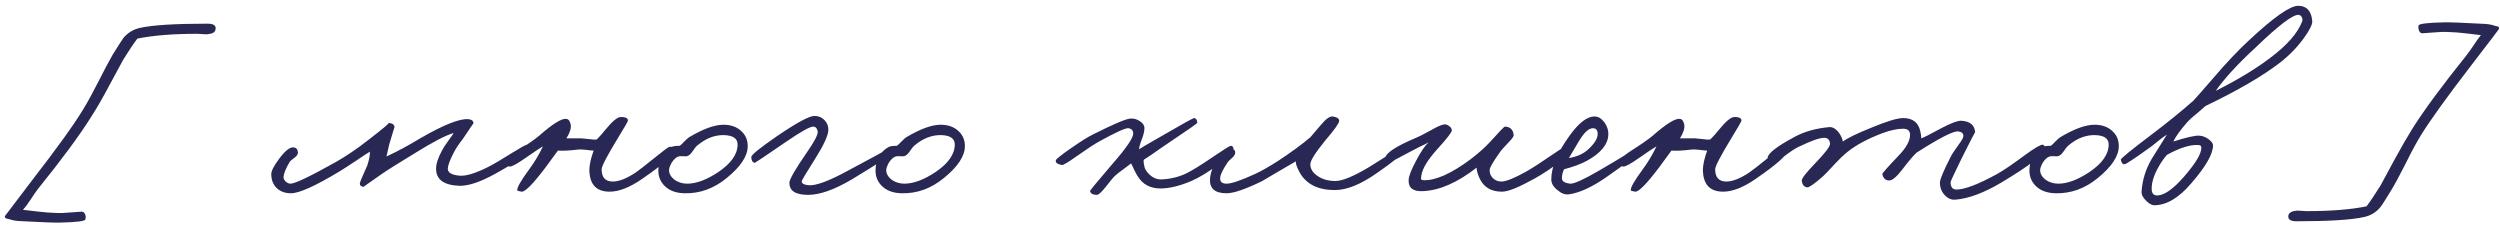 <?xml version="1.0" encoding="UTF-8"?> <svg xmlns="http://www.w3.org/2000/svg" width="300" height="27" viewBox="0 0 300 27" fill="none"> <path d="M25.861 3.544C25.819 3.885 25.456 4.077 24.773 4.12L23.685 4.056C20.784 4.056 18.384 4.248 16.485 4.632C16.059 5.187 15.493 6.029 14.789 7.16L13.093 10.296C12.325 11.747 11.611 12.984 10.949 14.008C9.563 16.227 7.429 19.117 4.549 22.68C4.293 23.021 3.984 23.469 3.621 24.024C3.301 24.515 3.013 24.899 2.757 25.176L4.389 25.368C5.243 25.475 6.064 25.539 6.853 25.56C7.173 25.581 7.696 25.56 8.421 25.496C9.211 25.432 9.669 25.4 9.797 25.4C9.989 25.4 10.128 25.507 10.213 25.72C10.299 25.912 10.309 26.115 10.245 26.328C10.203 26.541 9.179 26.669 7.173 26.712C6.64 26.733 4.976 26.669 2.181 26.52C1.904 26.499 1.648 26.456 1.413 26.392L0.965 26.264C0.688 26.243 0.56 26.136 0.581 25.944C0.603 25.901 1.712 24.44 3.909 21.56C6.853 17.763 8.88 14.947 9.989 13.112C10.523 12.237 11.141 11.107 11.845 9.72C12.571 8.291 13.125 7.245 13.509 6.584C14.256 5.389 14.693 4.707 14.821 4.536C15.355 3.917 16.005 3.523 16.773 3.352C18.267 3.011 20.976 2.84 24.901 2.84C25.648 2.84 25.968 3.075 25.861 3.544ZM63.657 17.88C63.678 18.285 62.249 19.288 59.369 20.888C57.619 21.848 56.211 22.317 55.145 22.296C53.267 22.232 52.329 21.549 52.329 20.248C52.329 19.672 52.563 18.947 53.033 18.072C53.182 17.773 53.438 17.379 53.801 16.888C54.163 16.397 54.377 16.088 54.441 15.96C53.481 16.237 51.923 17.048 49.769 18.392C47.763 19.608 46.441 20.44 45.801 20.888C44.329 21.912 43.603 22.424 43.625 22.424C43.326 22.381 43.177 22.253 43.177 22.04C43.198 21.869 43.326 21.528 43.561 21.016C43.838 20.419 44.009 20.035 44.073 19.864C44.286 19.224 44.393 18.669 44.393 18.2C44.137 18.349 43.614 18.691 42.825 19.224C41.929 19.821 41.235 20.269 40.745 20.568C37.843 22.317 35.902 23.192 34.921 23.192C34.238 23.192 33.683 23 33.257 22.616C32.787 22.189 32.553 21.613 32.553 20.888C32.553 20.504 32.873 19.885 33.513 19.032C34.195 18.115 34.75 17.667 35.177 17.688C35.518 17.688 35.71 17.88 35.753 18.264C35.774 18.477 35.646 18.691 35.369 18.904C35.006 19.16 34.793 19.352 34.729 19.48C34.302 20.205 34.067 20.781 34.025 21.208C34.003 21.4 34.089 21.592 34.281 21.784C34.473 21.955 34.665 22.04 34.857 22.04C35.39 22.04 37.182 21.187 40.233 19.48C41.555 18.733 42.878 17.837 44.201 16.792C45.95 15.448 46.761 14.765 46.633 14.744C47.123 14.787 47.358 14.979 47.337 15.32C47.337 15.235 47.123 15.917 46.697 17.368L46.377 18.776C47.635 18.2 49.022 17.453 50.537 16.536C53.246 14.979 55.123 14.232 56.169 14.296C56.617 14.339 56.83 14.509 56.809 14.808C56.809 14.787 56.489 15.256 55.849 16.216C55.721 16.429 55.475 16.771 55.113 17.24C54.835 17.624 54.611 17.987 54.441 18.328C54.014 19.16 53.779 19.779 53.737 20.184C53.694 20.696 54.163 20.995 55.145 21.08C55.913 21.144 57.043 20.803 58.537 20.056C59.219 19.715 60.201 19.139 61.481 18.328C62.526 17.688 63.102 17.368 63.209 17.368C63.486 17.368 63.635 17.539 63.657 17.88ZM80.835 18.072C80.899 18.563 79.64 19.693 77.059 21.464C75.587 22.488 74.285 23 73.155 23C71.533 23 70.723 22.104 70.723 20.312C70.744 19.715 70.915 18.968 71.235 18.072C71.085 18.072 70.765 18.04 70.275 17.976C69.869 17.933 69.571 17.923 69.379 17.944C68.376 18.072 67.565 18.115 66.947 18.072L65.539 19.992C64.003 22.04 63.021 23.043 62.595 23C62.253 22.936 62.083 22.893 62.083 22.872C61.976 22.595 62.467 21.72 63.555 20.248C64.152 19.437 64.685 18.541 65.155 17.56C64.941 17.667 64.237 18.136 63.043 18.968C62.104 19.629 61.485 19.971 61.187 19.992C60.973 19.992 60.845 19.843 60.803 19.544C60.739 19.181 61.101 18.744 61.891 18.232C63.235 17.379 64.173 16.728 64.707 16.28C66.307 14.872 67.384 14.2 67.939 14.264C68.216 14.285 68.397 14.509 68.483 14.936C68.568 15.363 68.397 15.917 67.971 16.6H69.763C69.869 16.6 70.189 16.632 70.723 16.696C71.149 16.76 71.448 16.771 71.619 16.728C71.981 16.365 72.323 15.981 72.643 15.576C73.475 14.552 74.093 14.04 74.499 14.04C75.139 14.04 75.416 14.211 75.331 14.552C75.309 14.637 74.947 15.256 74.243 16.408C72.877 18.648 72.195 19.949 72.195 20.312C72.195 21.293 72.643 21.784 73.539 21.784C74.285 21.784 75.203 21.421 76.291 20.696C76.611 20.483 77.379 19.885 78.595 18.904C79.619 18.072 80.195 17.645 80.323 17.624C80.621 17.56 80.792 17.709 80.835 18.072ZM89.726 17.528C89.726 18.723 88.883 20.003 87.198 21.368C85.662 22.627 83.977 23.235 82.142 23.192C81.075 23.171 80.254 22.851 79.678 22.232C79.187 21.699 78.963 21.059 79.006 20.312C79.049 19.117 79.561 18.232 80.542 17.656C80.713 17.549 81.054 17.496 81.566 17.496C81.694 17.411 81.875 17.24 82.11 16.984C82.366 16.728 82.558 16.557 82.686 16.472C84.371 15.469 85.747 14.968 86.814 14.968C87.689 14.968 88.392 15.213 88.926 15.704C89.459 16.173 89.726 16.781 89.726 17.528ZM88.51 17.336C88.51 16.632 87.987 16.259 86.942 16.216C85.811 16.173 84.734 16.579 83.71 17.432C83.561 17.539 83.358 17.784 83.102 18.168C82.888 18.488 82.665 18.68 82.43 18.744C82.302 18.765 82.163 18.765 82.014 18.744H81.598C81.235 18.787 80.904 19.043 80.606 19.512C80.392 19.896 80.286 20.195 80.286 20.408C80.286 20.835 80.499 21.219 80.926 21.56C81.374 21.88 81.886 22.04 82.462 22.04C83.55 22.04 84.787 21.581 86.174 20.664C87.731 19.619 88.51 18.509 88.51 17.336ZM106.827 18.52C106.827 18.669 105.291 19.672 102.219 21.528C100.128 22.765 98.379 23.384 96.971 23.384C95.456 23.384 94.709 22.893 94.731 21.912C94.752 21.485 95.456 20.269 96.843 18.264C97.76 16.941 98.187 16.109 98.123 15.768C98.059 15.405 97.888 15.213 97.611 15.192C97.227 15.171 96.117 15.789 94.283 17.048C91.851 18.712 90.613 19.544 90.571 19.544C90.293 19.48 90.155 19.245 90.155 18.84C90.155 18.584 91.211 17.731 93.323 16.28C95.648 14.701 97.12 13.912 97.739 13.912C98.229 13.912 98.635 14.083 98.955 14.424C99.275 14.765 99.424 15.171 99.403 15.64C99.36 16.301 98.848 17.411 97.867 18.968C96.757 20.717 96.203 21.656 96.203 21.784C96.224 22.04 96.523 22.189 97.099 22.232C97.973 22.275 99.509 21.699 101.707 20.504C104.843 18.84 106.357 18.008 106.251 18.008C106.635 17.965 106.827 18.136 106.827 18.52ZM115.788 17.528C115.788 18.723 114.946 20.003 113.26 21.368C111.724 22.627 110.039 23.235 108.204 23.192C107.138 23.171 106.316 22.851 105.74 22.232C105.25 21.699 105.026 21.059 105.068 20.312C105.111 19.117 105.623 18.232 106.604 17.656C106.775 17.549 107.116 17.496 107.628 17.496C107.756 17.411 107.938 17.24 108.172 16.984C108.428 16.728 108.62 16.557 108.748 16.472C110.434 15.469 111.81 14.968 112.876 14.968C113.751 14.968 114.455 15.213 114.988 15.704C115.522 16.173 115.788 16.781 115.788 17.528ZM114.572 17.336C114.572 16.632 114.05 16.259 113.004 16.216C111.874 16.173 110.796 16.579 109.772 17.432C109.623 17.539 109.42 17.784 109.164 18.168C108.951 18.488 108.727 18.68 108.492 18.744C108.364 18.765 108.226 18.765 108.076 18.744H107.66C107.298 18.787 106.967 19.043 106.668 19.512C106.455 19.896 106.348 20.195 106.348 20.408C106.348 20.835 106.562 21.219 106.988 21.56C107.436 21.88 107.948 22.04 108.524 22.04C109.612 22.04 110.85 21.581 112.236 20.664C113.794 19.619 114.572 18.509 114.572 17.336ZM148.019 17.816C148.04 18.157 147.453 18.787 146.259 19.704C145.043 20.621 143.944 21.293 142.963 21.72C141.555 22.317 140.317 22.616 139.251 22.616C138.056 22.616 137.16 22.147 136.563 21.208C136.456 21.059 136.317 20.813 136.147 20.472C135.955 20.045 135.816 19.757 135.731 19.608C135.581 19.736 135.272 19.971 134.803 20.312C134.376 20.611 134.024 20.888 133.747 21.144C133.64 21.229 133.288 21.656 132.691 22.424C132.179 23.064 131.827 23.384 131.635 23.384C131.165 23.384 130.888 23.235 130.803 22.936C130.781 22.872 131.677 21.784 133.491 19.672C135.155 17.773 135.987 16.557 135.987 16.024C135.987 15.661 135.795 15.448 135.411 15.384C135.069 15.341 133.896 15.875 131.891 16.984C131.443 17.219 130.547 17.805 129.203 18.744C128.157 19.491 127.56 19.843 127.411 19.8C126.856 19.693 126.621 19.501 126.707 19.224C126.749 19.075 127.368 18.584 128.563 17.752C129.736 16.941 130.589 16.408 131.123 16.152C133.533 14.936 135.027 14.296 135.603 14.232C136.008 14.189 136.392 14.285 136.755 14.52C137.139 14.755 137.331 15.043 137.331 15.384C137.331 15.747 137.224 16.195 137.011 16.728C136.797 17.283 136.691 17.688 136.691 17.944C136.584 17.944 137.587 17.347 139.699 16.152C142.003 14.808 143.208 14.147 143.315 14.168C143.549 14.211 143.667 14.403 143.667 14.744C143.667 14.808 142.664 15.512 140.659 16.856L139.059 17.944C138.376 18.435 137.779 18.84 137.267 19.16C137.203 19.245 137.224 19.523 137.331 19.992C137.373 20.269 137.565 20.579 137.907 20.92C138.355 21.347 138.845 21.549 139.379 21.528C140.424 21.485 141.405 21.251 142.323 20.824C143.027 20.483 144.115 19.811 145.587 18.808C146.867 17.933 147.571 17.496 147.699 17.496C147.869 17.496 147.976 17.603 148.019 17.816ZM168.44 18.136C168.333 18.477 167.267 19.352 165.24 20.76C163.299 22.125 161.613 22.808 160.184 22.808C158.157 22.808 156.749 22.104 155.96 20.696C155.597 20.013 155.448 19.565 155.512 19.352C152.696 20.995 151.352 21.784 151.48 21.72C149.475 22.701 148.045 23.192 147.192 23.192C145.763 23.192 145.101 22.595 145.208 21.4C145.272 20.653 145.581 19.875 146.136 19.064C146.733 18.189 147.299 17.795 147.832 17.88C148.131 17.923 148.259 18.093 148.216 18.392C148.195 18.563 148.077 18.744 147.864 18.936C147.565 19.192 147.384 19.373 147.32 19.48C146.744 20.333 146.445 20.952 146.424 21.336C146.381 21.805 146.637 22.04 147.192 22.04C147.768 22.04 148.899 21.656 150.584 20.888C151.373 20.525 152.312 19.992 153.4 19.288C154.957 18.264 156.237 17.325 157.24 16.472L158.552 14.936C159.128 14.253 159.587 13.933 159.928 13.976C160.483 14.061 160.739 14.253 160.696 14.552C160.632 14.872 160.077 15.64 159.032 16.856C157.837 18.328 157.24 19.277 157.24 19.704C157.24 20.259 157.528 20.728 158.104 21.112C158.68 21.517 159.395 21.72 160.248 21.72C161.08 21.72 162.424 21.165 164.28 20.056C166.925 18.413 168.141 17.603 167.928 17.624C168.056 17.603 168.184 17.645 168.312 17.752C168.44 17.859 168.483 17.987 168.44 18.136ZM188.587 17.944C188.629 18.157 188.149 18.659 187.147 19.448C186.165 20.195 185.184 20.845 184.203 21.4C182.325 22.445 181.024 22.979 180.299 23C178.997 23.021 178.091 22.509 177.579 21.464C177.323 20.909 177.195 20.461 177.195 20.12C174.891 21.912 172.747 22.851 170.763 22.936C169.568 23 168.992 22.552 169.035 21.592C169.056 21.123 169.355 20.355 169.931 19.288C170.485 18.221 170.987 17.485 171.435 17.08C171.221 17.208 170.901 17.368 170.475 17.56L169.355 18.136C167.584 19.075 166.709 19.544 166.731 19.544C166.347 19.501 166.176 19.309 166.219 18.968C166.304 18.349 167.541 17.539 169.931 16.536C170.208 16.429 170.795 16.131 171.691 15.64C172.437 15.213 172.96 14.979 173.259 14.936C173.472 14.893 173.685 14.957 173.899 15.128C174.112 15.277 174.219 15.448 174.219 15.64C174.219 15.875 173.643 16.621 172.491 17.88C171.339 19.16 170.699 20.205 170.571 21.016C170.528 21.357 170.507 21.485 170.507 21.4C170.507 21.528 170.603 21.603 170.795 21.624C172.245 21.688 174.144 20.845 176.491 19.096C177.408 18.392 178.155 17.731 178.731 17.112C179.883 15.832 180.501 15.192 180.587 15.192C181.227 15.213 181.579 15.555 181.643 16.216C181.643 16.387 181.429 16.685 181.003 17.112C180.448 17.688 180.096 18.093 179.947 18.328C179.157 19.437 178.763 20.12 178.763 20.376C178.741 20.739 178.848 21.048 179.083 21.304C179.36 21.624 179.723 21.784 180.171 21.784C180.725 21.784 181.728 21.379 183.179 20.568C183.925 20.141 184.917 19.501 186.155 18.648C187.371 17.837 187.968 17.432 187.947 17.432C188.245 17.261 188.459 17.432 188.587 17.944ZM197.034 17.944C197.013 18.179 195.583 19.288 192.746 21.272C191.018 22.467 189.525 23.149 188.266 23.32C187.818 23.384 187.359 23.213 186.89 22.808C186.399 22.424 186.154 21.997 186.154 21.528C186.154 20.035 186.901 18.264 188.394 16.216C189.482 14.723 190.463 13.976 191.338 13.976C191.786 13.976 192.191 14.221 192.554 14.712C192.874 15.181 193.023 15.661 193.002 16.152C192.959 17.325 192.106 18.371 190.442 19.288C189.738 19.672 188.821 20.013 187.69 20.312C187.519 20.632 187.434 20.995 187.434 21.4C187.434 21.763 187.775 21.976 188.458 22.04C188.885 22.061 189.973 21.571 191.722 20.568C195.242 18.52 196.863 17.496 196.586 17.496C196.906 17.496 197.055 17.645 197.034 17.944ZM191.722 16.088C191.722 15.619 191.53 15.384 191.146 15.384C190.655 15.384 190.101 15.896 189.482 16.92L188.266 18.968C189.269 18.797 190.058 18.435 190.634 17.88C191.359 17.197 191.722 16.6 191.722 16.088ZM214.46 18.072C214.524 18.563 213.265 19.693 210.684 21.464C209.212 22.488 207.91 23 206.78 23C205.158 23 204.348 22.104 204.348 20.312C204.369 19.715 204.54 18.968 204.86 18.072C204.71 18.072 204.39 18.04 203.9 17.976C203.494 17.933 203.196 17.923 203.004 17.944C202.001 18.072 201.19 18.115 200.572 18.072L199.164 19.992C197.628 22.04 196.646 23.043 196.22 23C195.878 22.936 195.708 22.893 195.708 22.872C195.601 22.595 196.092 21.72 197.18 20.248C197.777 19.437 198.31 18.541 198.78 17.56C198.566 17.667 197.862 18.136 196.668 18.968C195.729 19.629 195.11 19.971 194.812 19.992C194.598 19.992 194.47 19.843 194.428 19.544C194.364 19.181 194.726 18.744 195.516 18.232C196.86 17.379 197.798 16.728 198.332 16.28C199.932 14.872 201.009 14.2 201.564 14.264C201.841 14.285 202.022 14.509 202.108 14.936C202.193 15.363 202.022 15.917 201.596 16.6H203.388C203.494 16.6 203.814 16.632 204.348 16.696C204.774 16.76 205.073 16.771 205.244 16.728C205.606 16.365 205.948 15.981 206.268 15.576C207.1 14.552 207.718 14.04 208.124 14.04C208.764 14.04 209.041 14.211 208.956 14.552C208.934 14.637 208.572 15.256 207.868 16.408C206.502 18.648 205.82 19.949 205.82 20.312C205.82 21.293 206.268 21.784 207.164 21.784C207.91 21.784 208.828 21.421 209.916 20.696C210.236 20.483 211.004 19.885 212.22 18.904C213.244 18.072 213.82 17.645 213.948 17.624C214.246 17.56 214.417 17.709 214.46 18.072ZM245.399 17.816C245.356 18.477 243.607 19.843 240.151 21.912C238.06 23.149 236.226 23.832 234.647 23.96C234.178 24.003 233.751 23.821 233.367 23.416C232.983 23.011 232.791 22.509 232.791 21.912C232.791 21.528 233.218 20.504 234.071 18.84C234.199 18.563 234.519 18.072 235.031 17.368C235.436 16.835 235.628 16.472 235.607 16.28C235.586 15.981 235.372 15.811 234.967 15.768C234.37 15.725 232.706 16.579 229.975 18.328C229.57 18.712 228.994 19.395 228.247 20.376C227.586 21.229 227.074 21.656 226.711 21.656C226.263 21.656 225.986 21.4 225.879 20.888C225.858 20.803 226.498 20.077 227.799 18.712C228.738 17.752 229.207 16.909 229.207 16.184C229.207 15.693 228.93 15.448 228.375 15.448C227.692 15.448 226.882 15.619 225.943 15.96C224.13 16.643 222.7 17.411 221.655 18.264C221.164 18.669 220.652 19.16 220.119 19.736C219.458 20.461 219.01 20.931 218.775 21.144C217.73 22.061 217.09 22.509 216.855 22.488C216.471 22.424 216.258 22.147 216.215 21.656C216.194 21.421 216.706 20.76 217.751 19.672C219.01 18.371 219.628 17.56 219.607 17.24C219.564 16.771 219.33 16.536 218.903 16.536C218.348 16.536 217.324 16.899 215.831 17.624C215.447 17.795 214.85 18.189 214.039 18.808C213.378 19.299 212.972 19.523 212.823 19.48C212.332 19.352 212.098 19.16 212.119 18.904C212.183 18.371 213.271 17.539 215.383 16.408C216.535 15.789 217.9 15.405 219.479 15.256C219.863 15.213 220.236 15.405 220.599 15.832C220.898 16.216 221.079 16.6 221.143 16.984C221.676 16.579 222.818 16.024 224.567 15.32C226.423 14.552 227.692 14.168 228.375 14.168C229.506 14.168 230.188 14.68 230.423 15.704C230.508 16.024 230.551 16.323 230.551 16.6C230.828 16.515 231.65 16.099 233.015 15.352C234.167 14.755 234.946 14.467 235.351 14.488C236.418 14.552 236.972 15.021 237.015 15.896C237.015 15.811 236.482 16.835 235.415 18.968C234.519 20.803 234.071 21.763 234.071 21.848C234.071 22.445 234.306 22.744 234.775 22.744C235.756 22.744 237.378 22.125 239.639 20.888C240.343 20.504 241.474 19.736 243.031 18.584C244.204 17.731 244.908 17.325 245.143 17.368C245.314 17.411 245.399 17.56 245.399 17.816ZM254.257 17.528C254.257 18.723 253.414 20.003 251.729 21.368C250.193 22.627 248.508 23.235 246.673 23.192C245.606 23.171 244.785 22.851 244.209 22.232C243.718 21.699 243.494 21.059 243.537 20.312C243.58 19.117 244.092 18.232 245.073 17.656C245.244 17.549 245.585 17.496 246.097 17.496C246.225 17.411 246.406 17.24 246.641 16.984C246.897 16.728 247.089 16.557 247.217 16.472C248.902 15.469 250.278 14.968 251.345 14.968C252.22 14.968 252.924 15.213 253.457 15.704C253.99 16.173 254.257 16.781 254.257 17.528ZM253.041 17.336C253.041 16.632 252.518 16.259 251.473 16.216C250.342 16.173 249.265 16.579 248.241 17.432C248.092 17.539 247.889 17.784 247.633 18.168C247.42 18.488 247.196 18.68 246.961 18.744C246.833 18.765 246.694 18.765 246.545 18.744H246.129C245.766 18.787 245.436 19.043 245.137 19.512C244.924 19.896 244.817 20.195 244.817 20.408C244.817 20.835 245.03 21.219 245.457 21.56C245.905 21.88 246.417 22.04 246.993 22.04C248.081 22.04 249.318 21.581 250.705 20.664C252.262 19.619 253.041 18.509 253.041 17.336ZM277.47 2.52C277.513 2.904 277.171 3.597 276.446 4.6C275.635 5.709 274.675 6.691 273.566 7.544C271.518 9.123 268.542 10.851 264.638 12.728C264.489 12.877 264.147 13.176 263.614 13.624C263.102 14.029 262.707 14.392 262.43 14.712C261.641 15.608 261.097 16.365 260.798 16.984C262.398 16.472 263.443 16.237 263.934 16.28C264.297 16.301 264.659 16.44 265.022 16.696C265.385 16.973 265.566 17.219 265.566 17.432C265.566 18.477 264.691 20.003 262.942 22.008C261.449 23.757 259.966 24.632 258.494 24.632C258.238 24.632 257.929 24.461 257.566 24.12C257.161 23.736 256.969 23.363 256.99 23C257.075 21.613 257.481 20.301 258.206 19.064L260.03 16.152C259.689 16.365 259.326 16.632 258.942 16.952C258.451 17.357 258.11 17.624 257.918 17.752C256.126 19.032 255.145 19.683 254.974 19.704C254.739 19.747 254.579 19.565 254.494 19.16C254.473 19.032 255.689 18.04 258.142 16.184C260.062 14.733 261.747 13.368 263.198 12.088C263.39 11.896 264.254 10.915 265.79 9.144C267.177 7.523 268.51 6.115 269.79 4.92C272.798 2.104 274.793 0.696 275.774 0.696C276.798 0.696 277.363 1.304 277.47 2.52ZM276.254 2.584C276.318 2.413 276.307 2.243 276.222 2.072C276.137 1.901 276.009 1.805 275.838 1.784C275.177 1.72 273.47 3.011 270.718 5.656C268.563 7.64 266.953 9.389 265.886 10.904C268.553 9.56 270.75 8.227 272.478 6.904C274.462 5.411 275.721 3.971 276.254 2.584ZM264.158 17.688C264.158 17.496 264.019 17.4 263.742 17.4C262.782 17.357 261.545 17.752 260.03 18.584C259.625 19.053 259.273 19.565 258.974 20.12C258.419 21.123 258.163 22.019 258.206 22.808C258.249 23.277 258.505 23.491 258.974 23.448C259.785 23.384 260.809 22.648 262.046 21.24C263.497 19.576 264.201 18.392 264.158 17.688ZM299.887 3.448C299.887 3.491 298.778 4.952 296.559 7.832C293.636 11.629 291.61 14.445 290.479 16.28C289.946 17.155 289.338 18.285 288.655 19.672C287.93 21.101 287.364 22.147 286.959 22.808C286.234 24.003 285.796 24.685 285.647 24.856C285.135 25.475 284.484 25.869 283.695 26.04C282.223 26.381 279.514 26.552 275.567 26.552C274.842 26.552 274.522 26.317 274.607 25.848C274.671 25.507 275.034 25.315 275.695 25.272L276.783 25.336C279.706 25.336 282.106 25.144 283.983 24.76C284.41 24.205 284.975 23.363 285.679 22.232L287.375 19.096C288.164 17.645 288.879 16.408 289.519 15.384C290.927 13.165 293.06 10.275 295.919 6.712C296.196 6.371 296.516 5.923 296.879 5.368C297.199 4.877 297.476 4.493 297.711 4.216L296.111 4.024C295.236 3.917 294.404 3.853 293.615 3.832C293.295 3.811 292.772 3.832 292.047 3.896C291.279 3.96 290.82 3.992 290.671 3.992C290.5 3.992 290.372 3.885 290.287 3.672C290.202 3.48 290.18 3.277 290.223 3.064C290.266 2.851 291.29 2.723 293.295 2.68C293.85 2.659 295.514 2.723 298.287 2.872C298.564 2.893 298.831 2.936 299.087 3L299.503 3.128C299.802 3.149 299.93 3.256 299.887 3.448Z" fill="#292854"></path> </svg> 